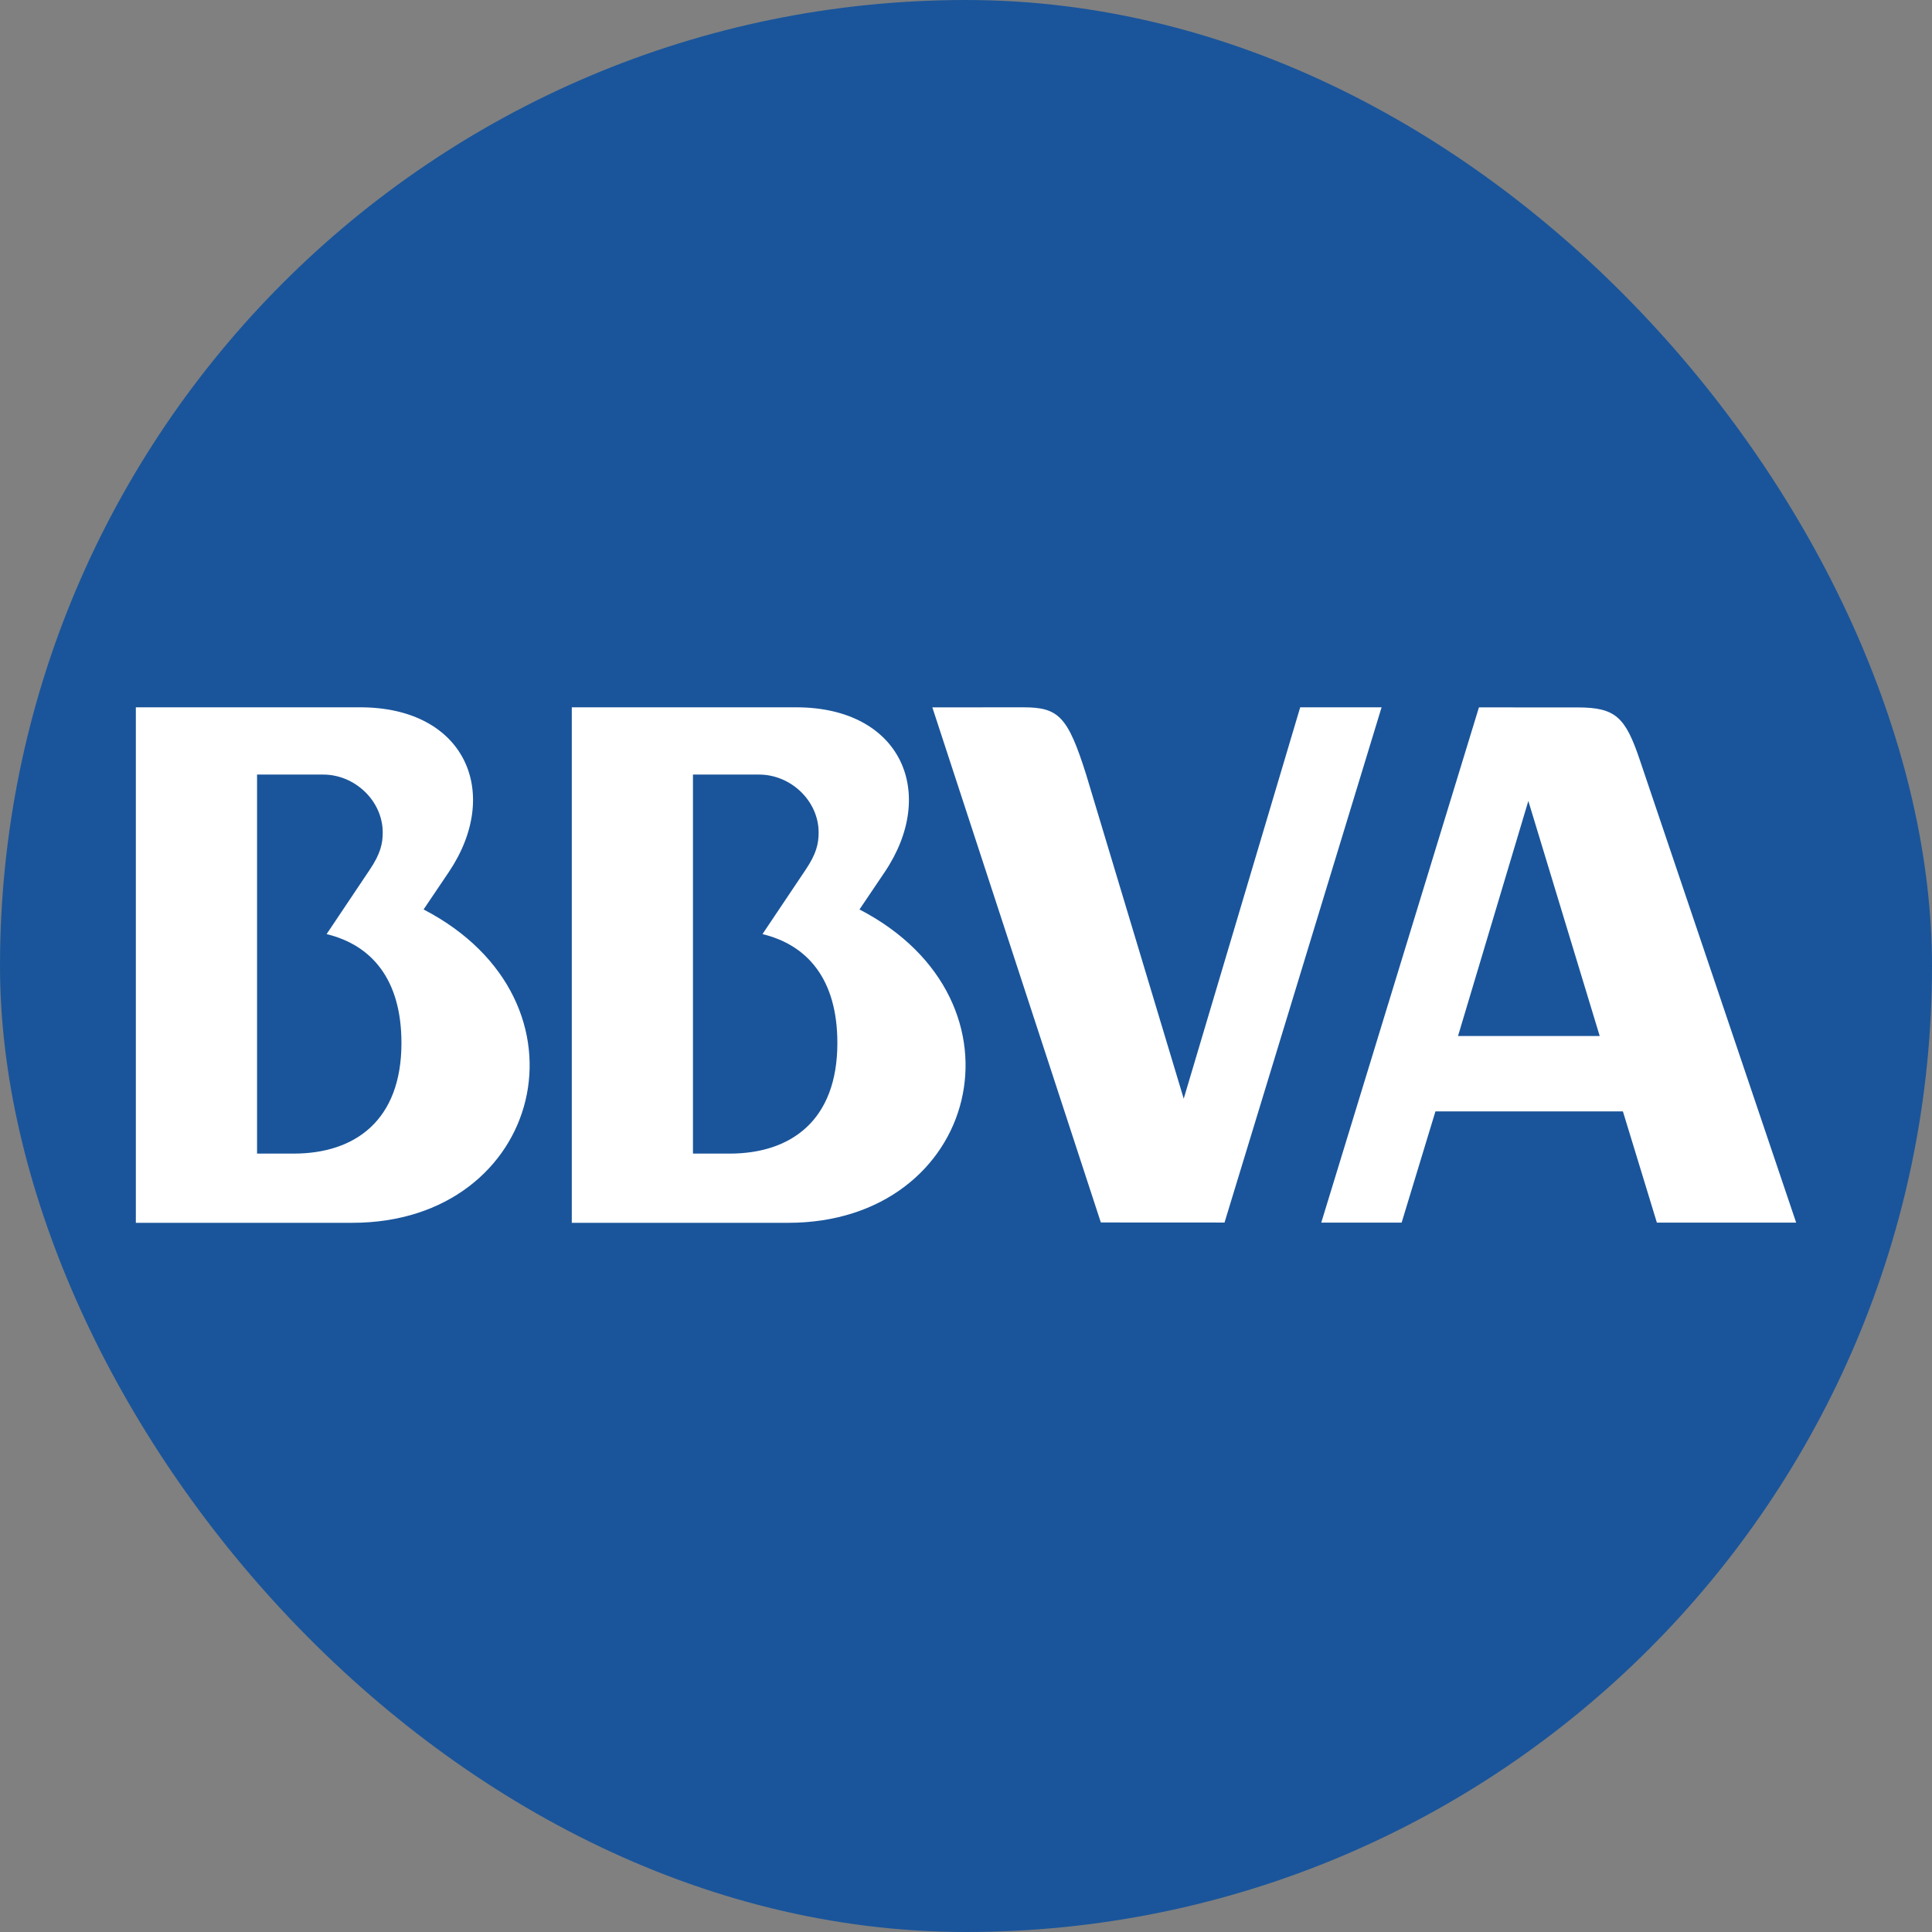 <svg width="512" height="512" viewBox="0 0 512 512" fill="none" xmlns="http://www.w3.org/2000/svg">
<rect x="0" y="0" width="512" height="512" fill="#808080" stroke="none"/>
<g clip-path="url(#clip0_458_18175)">
<path d="M256 512C397.385 512 512 397.385 512 256C512 114.615 397.385 0 256 0C114.615 0 0 114.615 0 256C0 397.385 114.615 512 256 512Z" fill="#1A559B"/>
<path fill-rule="evenodd" clip-rule="evenodd" d="M423.939 274.55H386.39L405.025 212.258L423.939 274.55ZM418.031 187.473C428.129 187.473 430.726 189.996 434.566 201.398L476 324.002H439.089L430.088 294.53H380.405L371.449 324.002H350.149L391.934 187.464L418.031 187.473ZM202.064 247.547L213.461 230.551C216.345 226.283 216.946 223.609 216.946 220.616C216.946 212.276 209.621 205.27 201.158 205.27H183.643V305.717H193.35C209.589 305.717 221.911 296.948 221.911 276.409C221.911 259.477 213.967 250.43 202.064 247.547ZM208.883 324.057H151.529V187.445H210.974C238.852 187.445 248.559 210.162 234.452 231.112L227.774 241.015C274.542 265.29 259.328 324.057 208.883 324.057ZM86.554 247.547L97.942 230.551C100.82 226.283 101.426 223.609 101.426 220.616C101.426 212.276 94.088 205.27 85.652 205.27H68.123V305.717H77.826C94.065 305.717 106.387 296.948 106.387 276.409C106.387 259.477 98.433 250.43 86.554 247.547ZM93.364 324.057H36V187.445H95.463C123.332 187.445 133.048 210.162 118.932 231.112L112.254 241.015C159.013 265.29 143.808 324.057 93.364 324.057Z" fill="white"/>
<path d="M344.568 187.445H366.132L324.511 323.988L291.737 323.97L247.082 187.464L271.22 187.445C280.526 187.445 282.982 189.846 287.856 205.315L313.697 291.163L344.568 187.445Z" fill="white"/>
</g>
<defs>
<clipPath id="clip0_458_18175">
<rect width="512" height="512" rx="256" fill="white"/>
</clipPath>
</defs>
</svg>

